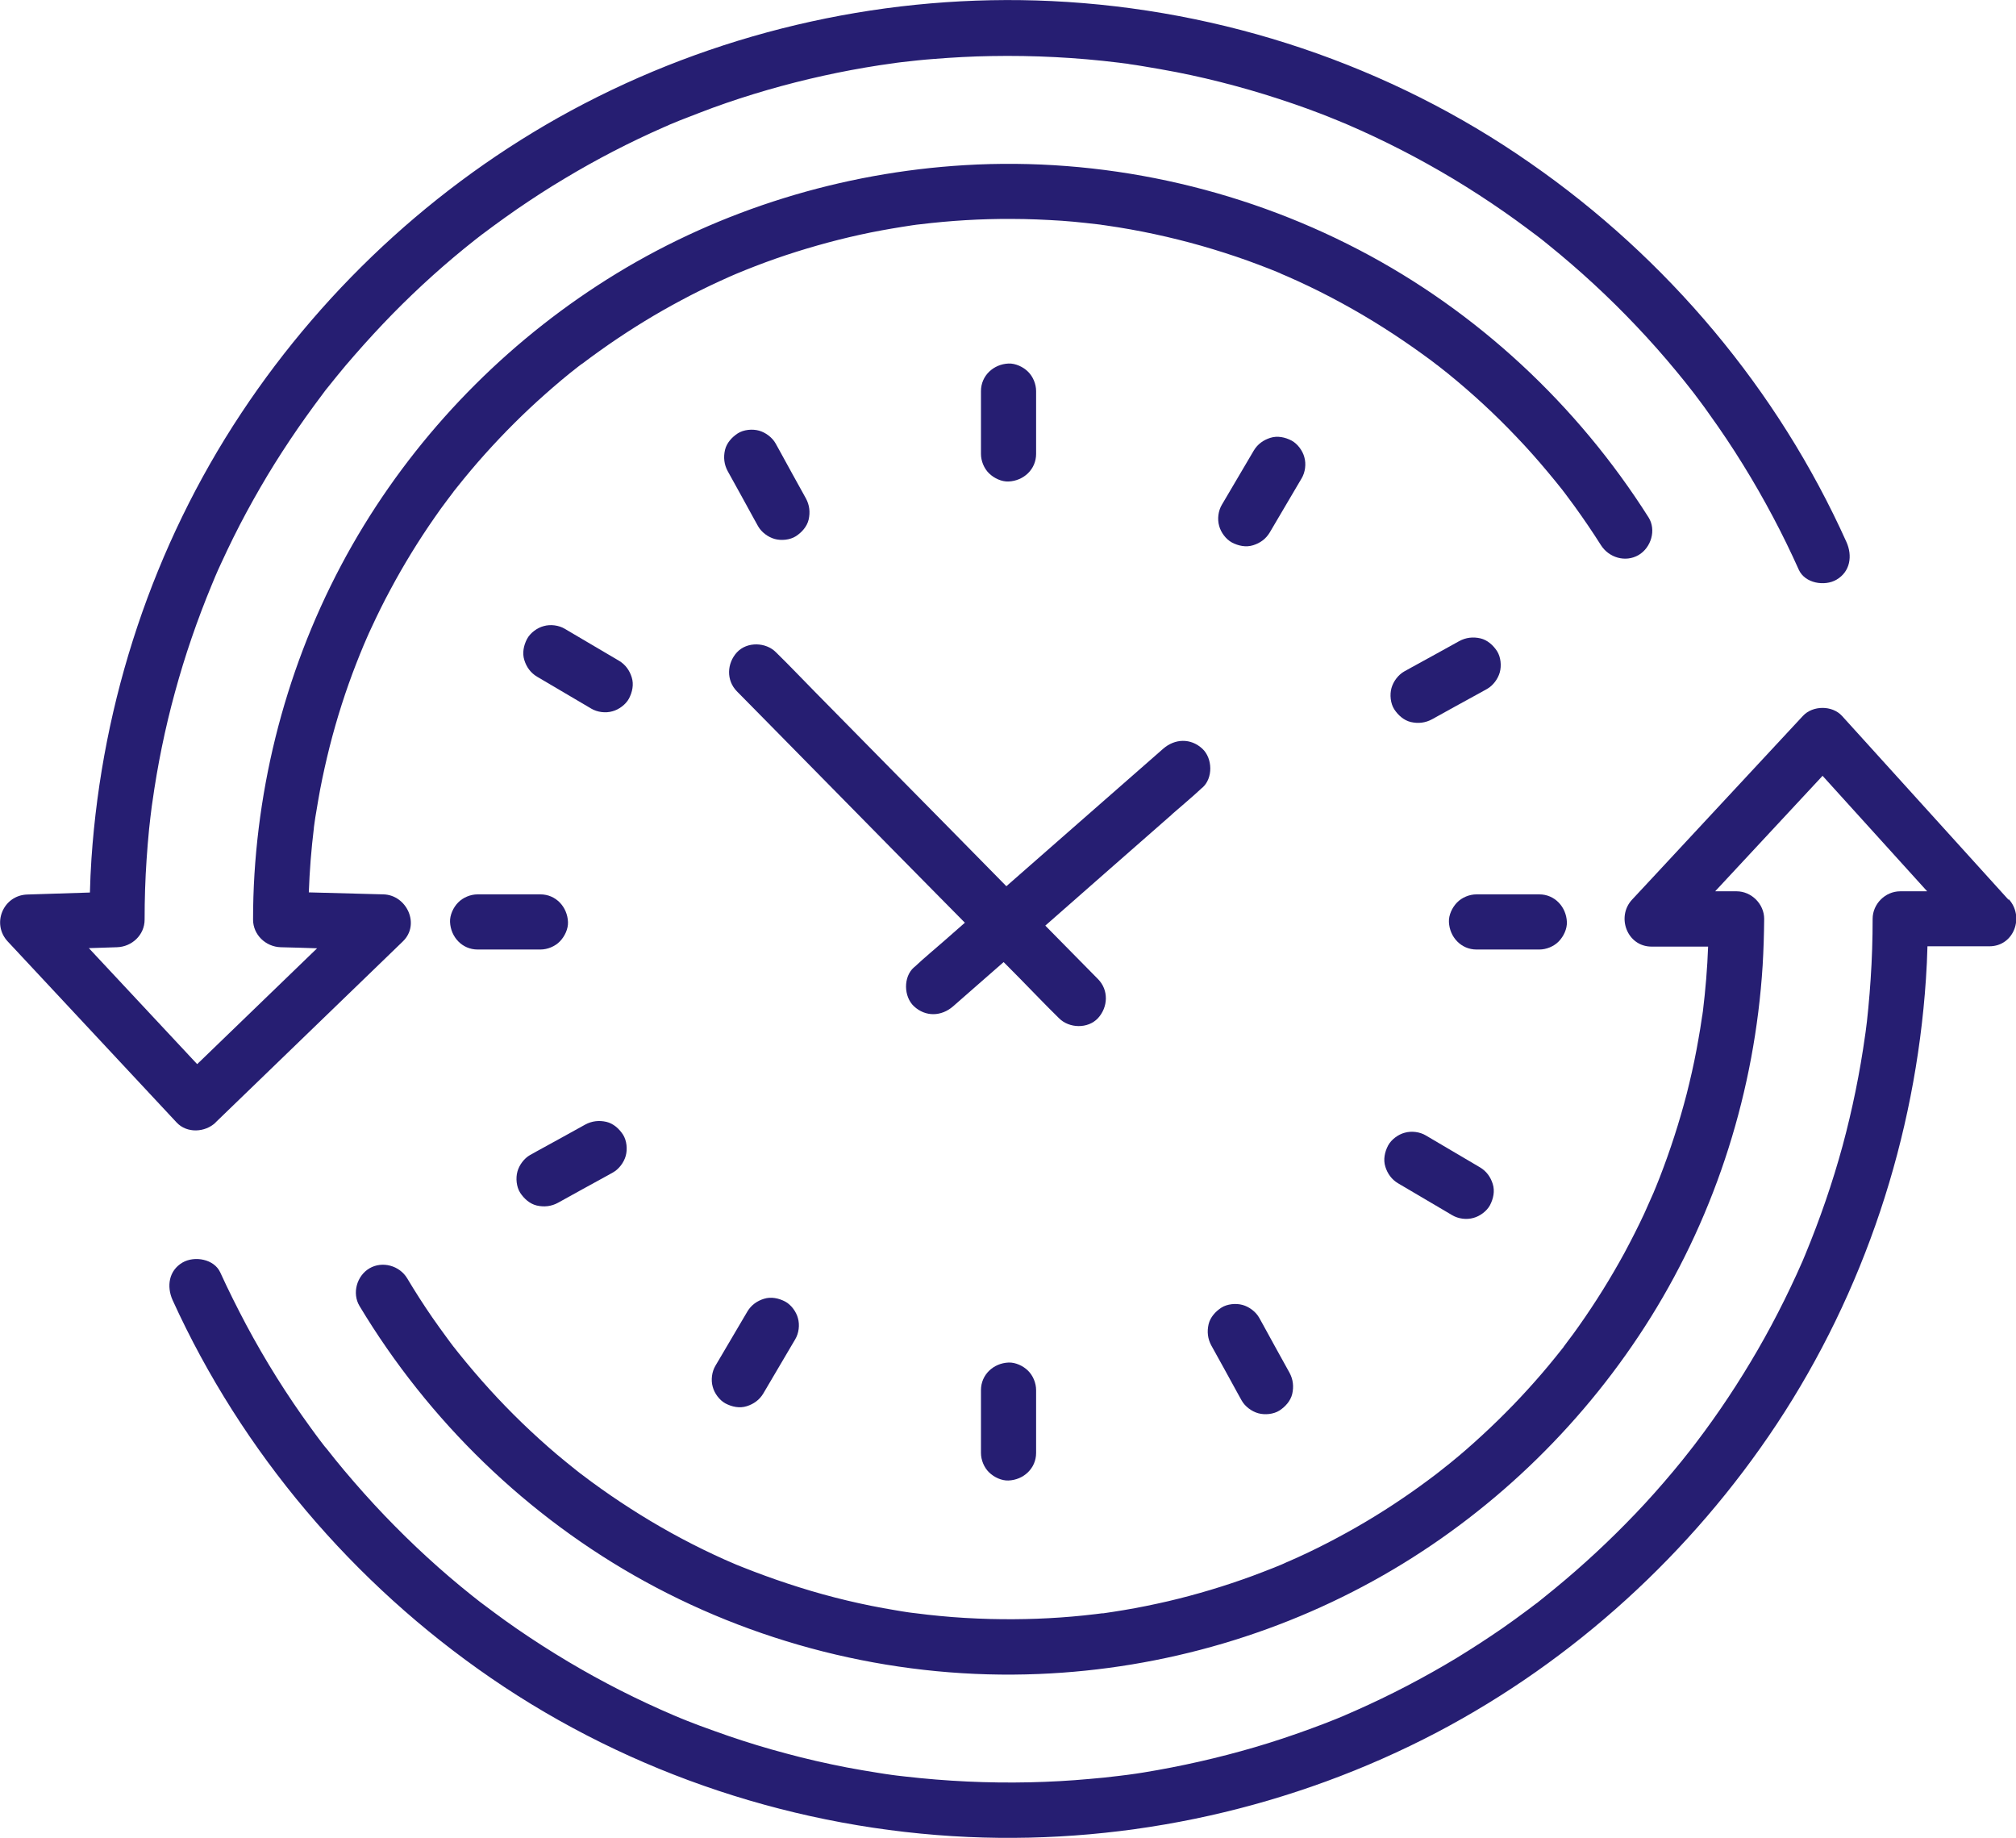 <?xml version="1.0" encoding="UTF-8"?>
<svg xmlns="http://www.w3.org/2000/svg" id="Ebene_2" data-name="Ebene 2" viewBox="0 0 131.61 120">
  <defs>
    <style>
      .cls-1 {
        fill: #261e72;
        stroke-width: 0px;
      }
    </style>
  </defs>
  <g id="Blaue_Icons" data-name="Blaue Icons">
    <g id="uhr-blau">
      <path class="cls-1" d="M131.12,58.73c-3.17-3.5-6.34-7-9.51-10.5-.45-.5-.91-1-1.36-1.5-.64-.7-1.91-.69-2.55,0l-9.78,10.52c-.46.49-.91.98-1.37,1.47-1.05,1.12-.33,3.07,1.27,3.07h3.69c-.05,1.41-.17,2.82-.34,4.22,0,.03-.01.09-.02.13,0,.06-.02.13-.03.19-.04.26-.08.53-.12.79-.08.47-.16.95-.25,1.42-.18.96-.4,1.92-.64,2.87-.48,1.85-1.07,3.67-1.76,5.45-.09.22-.17.43-.26.65-.04.1-.09.21-.13.31,0,.02-.01.03-.02.05-.2.45-.4.9-.6,1.35-.4.86-.84,1.72-1.29,2.56-.9,1.65-1.89,3.24-2.97,4.77-.25.36-.51.71-.77,1.05-.08.1-.15.2-.23.31,0,0,0,0,0,.01-.17.22-.34.43-.52.65-.58.72-1.18,1.42-1.8,2.1-1.27,1.4-2.63,2.72-4.05,3.96-.33.28-.66.57-1,.84-.18.15-.36.29-.54.43-.08.06-.16.13-.24.19-.02.01-.12.09-.18.14-.71.54-1.44,1.07-2.18,1.57-1.57,1.07-3.21,2.04-4.9,2.91-.83.43-1.67.83-2.52,1.2-.12.05-.24.1-.36.16-.03.01-.1.04-.16.07-.16.07-.33.14-.49.2-.46.18-.92.36-1.38.53-1.8.66-3.63,1.21-5.5,1.65-.96.22-1.92.42-2.89.58-.45.08-.9.14-1.35.21-.02,0-.03,0-.05,0,0,0-.02,0-.03,0-.13.02-.27.03-.4.05-.27.03-.54.06-.8.09-2.02.21-4.05.28-6.08.23-1.11-.03-2.22-.09-3.33-.2-.5-.05-1.01-.1-1.51-.17-.05,0-.21-.03-.26-.03-.08-.01-.16-.02-.23-.03-.29-.04-.58-.09-.87-.14-2.13-.35-4.23-.85-6.29-1.5-.99-.31-1.97-.65-2.94-1.02-.24-.09-.48-.19-.72-.28-.13-.05-.27-.11-.4-.16,0,0-.03-.01-.05-.02-.5-.21-.99-.43-1.48-.66-1.88-.88-3.7-1.89-5.44-3.01-.86-.55-1.7-1.13-2.52-1.73-.23-.17-.45-.34-.68-.51-.01,0-.05-.04-.08-.06-.08-.06-.15-.12-.23-.18-.44-.35-.88-.71-1.31-1.07-1.55-1.32-3.01-2.73-4.37-4.23-.7-.77-1.38-1.57-2.03-2.38-.09-.11-.18-.22-.26-.33,0-.01-.03-.03-.05-.06-.15-.2-.3-.39-.44-.59-.32-.43-.63-.87-.94-1.31-.58-.84-1.13-1.7-1.65-2.57-.5-.83-1.62-1.14-2.46-.65-.83.49-1.15,1.63-.65,2.46,4.5,7.49,10.96,13.77,18.63,17.98,7.83,4.3,16.8,6.41,25.72,6.04,8.14-.33,16.15-2.68,23.16-6.84,6.81-4.04,12.6-9.73,16.79-16.45,4.3-6.9,6.79-14.85,7.3-22.96.06-1.01.09-2.02.1-3.04,0-.97-.83-1.8-1.8-1.8h-1.4c2.31-2.48,4.62-4.97,6.93-7.45.03-.03.05-.06.08-.09,2.28,2.51,4.55,5.03,6.83,7.54h-1.76c-.97,0-1.8.82-1.8,1.8,0,1.31-.04,2.63-.13,3.94-.04.62-.09,1.24-.15,1.86-.03.3-.06.59-.09.88-.02.16-.04.32-.06.48,0,.05-.05.36-.06.44-.34,2.43-.83,4.84-1.47,7.21-.66,2.42-1.48,4.79-2.44,7.11,0,0,0,0,0,0-.06.14-.12.29-.18.43-.12.28-.25.57-.38.85-.26.56-.52,1.12-.8,1.68-.55,1.11-1.13,2.2-1.75,3.27-1.21,2.09-2.54,4.1-4,6.02-.06.08-.13.17-.19.25-.04.04-.16.21-.18.23-.19.24-.38.48-.57.72-.39.48-.78.95-1.18,1.41-.8.93-1.63,1.83-2.49,2.7-1.68,1.71-3.47,3.32-5.35,4.82-.12.1-.24.19-.36.29-.03.02-.05.04-.06.05-.02.01-.03.03-.06.04-.2.15-.41.31-.61.46-.53.4-1.08.79-1.62,1.17-.97.67-1.96,1.31-2.97,1.93-2.12,1.28-4.32,2.43-6.58,3.43-.24.1-.47.21-.71.31-.02.01-.04.02-.06.03-.02,0-.05.02-.08.03-.14.06-.29.12-.43.18-.58.23-1.16.46-1.75.67-1.18.43-2.37.83-3.57,1.18-2.39.7-4.82,1.25-7.27,1.65-.32.05-.63.1-.95.14-.03,0-.27.04-.32.04-.11.01-.22.03-.32.04-.64.08-1.29.15-1.93.2-1.3.12-2.61.19-3.91.22-2.72.06-5.45-.07-8.15-.38-.17-.02-.34-.04-.52-.06-.02,0-.22-.03-.31-.04-.31-.04-.62-.09-.93-.14-.68-.11-1.36-.22-2.03-.35-1.34-.26-2.67-.56-3.99-.92-1.25-.33-2.49-.71-3.72-1.13-.64-.22-1.27-.45-1.9-.68-.26-.1-.52-.2-.78-.3-.16-.06-.31-.12-.47-.19-.04-.02-.36-.15-.43-.18-2.37-1.01-4.67-2.18-6.89-3.5-1.14-.68-2.25-1.39-3.34-2.14-.5-.34-.99-.7-1.48-1.06-.27-.2-.53-.4-.79-.59-.03-.03-.06-.04-.08-.06-.02-.02-.05-.04-.08-.06-.17-.14-.35-.27-.52-.41-2.02-1.61-3.92-3.36-5.71-5.23-.91-.95-1.79-1.94-2.64-2.95-.39-.46-.77-.94-1.14-1.41-.03-.04-.05-.06-.07-.08-.02-.02-.03-.04-.06-.07-.1-.13-.2-.26-.3-.39-.2-.26-.39-.53-.59-.8-1.56-2.14-2.97-4.39-4.22-6.73-.6-1.13-1.17-2.27-1.7-3.43-.4-.88-1.68-1.1-2.46-.65-.91.53-1.05,1.57-.65,2.46,4.52,9.93,11.8,18.5,20.79,24.67,9.16,6.29,20.06,9.87,31.15,10.37,10.58.47,21.22-1.91,30.6-6.83,8.94-4.7,16.61-11.71,22.18-20.12,5.71-8.63,9.05-18.73,9.74-29.05.05-.71.08-1.42.1-2.14h4.04c1.62,0,2.3-1.94,1.27-3.07ZM47.99,102.12s-.07-.03,0,0h0ZM117.84,81.92c.03-.07.13-.29,0,0h0Z"></path>
      <path class="cls-1" d="M14.07,73.27c3.57-3.45,7.14-6.9,10.71-10.35.51-.49,1.01-.98,1.52-1.47,1.15-1.11.25-3.03-1.27-3.07-1.62-.04-3.25-.09-4.87-.13.05-1.4.16-2.8.33-4.19,0-.02,0-.06.01-.11.01-.08.04-.29.04-.29.03-.21.06-.42.1-.63.08-.5.17-1,.26-1.5.18-.94.39-1.87.62-2.79.47-1.85,1.05-3.67,1.75-5.46.08-.19.15-.39.23-.58.04-.1.08-.19.12-.29,0,0,.05-.13.09-.22.04-.09.09-.22.09-.21.04-.1.08-.19.12-.28.1-.24.21-.47.32-.71.39-.84.8-1.68,1.24-2.49.87-1.63,1.84-3.21,2.9-4.73.26-.38.53-.75.81-1.12.12-.16.25-.33.37-.49.01-.02.03-.03.04-.05,0,0,0,0,0-.01.08-.1.16-.2.24-.3.59-.74,1.2-1.47,1.83-2.17,1.23-1.37,2.53-2.67,3.91-3.89.71-.63,1.43-1.24,2.18-1.82.07-.05.13-.1.2-.15.01-.01.03-.02.05-.03.18-.14.37-.28.55-.41.39-.29.79-.57,1.19-.85,1.52-1.05,3.1-2.02,4.74-2.89.82-.44,1.65-.85,2.5-1.24.21-.1.42-.19.64-.29.05-.02.35-.15.44-.19.4-.17.81-.33,1.22-.49,1.78-.69,3.61-1.26,5.46-1.73.92-.23,1.86-.44,2.79-.61.45-.08.89-.16,1.34-.23.24-.04.48-.07.71-.11.04,0,.15-.02.21-.03.09-.01.18-.02.27-.03,1.98-.24,3.97-.36,5.97-.35,1.09,0,2.19.05,3.28.12.51.04,1.02.08,1.53.14.27.03.54.06.8.09.08.01.17.02.25.03-.08,0,.32.04.33.05,2.1.3,4.18.75,6.22,1.33,1.01.29,2.01.61,2.99.96.49.18.98.36,1.46.55.21.09.43.17.64.26.03.01.05.02.06.03.01,0,.03.01.06.03.13.06.26.11.4.17,1.92.84,3.78,1.82,5.57,2.91.9.55,1.78,1.13,2.65,1.74.37.26.74.53,1.11.8.11.09.23.17.34.26.03.02.04.03.05.04.02.01.03.03.06.04.22.18.45.35.67.53,1.59,1.29,3.1,2.68,4.51,4.17.71.74,1.39,1.51,2.04,2.29.33.39.65.79.97,1.19,0,.01.03.05.06.08.06.08.12.16.18.24.17.23.34.46.51.69.6.83,1.18,1.68,1.73,2.55.52.82,1.6,1.15,2.46.65.82-.48,1.17-1.64.65-2.46-4.65-7.34-11.2-13.45-18.92-17.47-7.88-4.11-16.84-6.05-25.72-5.52-8.01.48-15.87,2.89-22.73,7.07-6.69,4.08-12.39,9.75-16.49,16.44-4.21,6.87-6.65,14.74-7.15,22.78-.06.98-.09,1.97-.09,2.96,0,.99.83,1.77,1.8,1.8.79.02,1.59.04,2.38.07-2.55,2.46-5.1,4.93-7.65,7.39-.06.06-.12.12-.18.17-2.36-2.52-4.71-5.05-7.07-7.57.61-.02,1.23-.04,1.84-.06.97-.03,1.8-.8,1.8-1.8,0-1.32.04-2.63.13-3.94.04-.65.1-1.3.16-1.95.03-.27.06-.54.09-.81.02-.16.04-.32.06-.48,0-.05.05-.36.06-.44.34-2.44.83-4.85,1.48-7.22.65-2.39,1.46-4.74,2.41-7.03.03-.08.09-.21.1-.24.04-.1.08-.19.12-.29.12-.29.25-.57.38-.85.26-.57.53-1.13.8-1.68.55-1.11,1.14-2.2,1.76-3.27,1.22-2.11,2.59-4.14,4.06-6.09.02-.03.08-.1.11-.15.07-.09.14-.19.22-.28.19-.24.38-.48.58-.72.39-.48.78-.95,1.19-1.41.81-.93,1.64-1.83,2.5-2.71,1.69-1.72,3.48-3.33,5.37-4.82.12-.1.24-.19.36-.28.02-.02.04-.03.05-.04.02-.01.04-.03.07-.05.25-.19.49-.37.74-.55.5-.37,1-.72,1.5-1.07,1.02-.7,2.05-1.37,3.11-2,2.08-1.25,4.24-2.37,6.47-3.35.14-.06.29-.12.43-.19.02-.01.17-.07.25-.1.25-.11.51-.21.77-.31.58-.23,1.17-.45,1.75-.67,1.18-.43,2.38-.82,3.59-1.17,2.39-.69,4.83-1.23,7.3-1.61.28-.04.56-.08.84-.12.08-.01.24-.03.27-.04.11-.01.21-.03.32-.04.7-.08,1.4-.16,2.1-.21,1.25-.1,2.51-.17,3.76-.19,2.78-.05,5.57.09,8.33.43.13.02.26.03.39.05.06,0,.31.04.33.05.28.04.57.08.85.13.73.12,1.47.25,2.2.39,1.28.25,2.55.55,3.81.89,1.3.35,2.59.75,3.87,1.19.58.2,1.16.41,1.73.63.31.12.62.24.93.37.16.06.31.13.46.19.09.04.14.06.15.06.06.03.13.05.19.08,2.39,1.03,4.71,2.22,6.94,3.56,1.13.68,2.24,1.4,3.33,2.16.5.35.99.7,1.47,1.06.13.1.26.2.4.3.01.01.16.12.23.17.26.2.52.4.77.61,2.03,1.64,3.95,3.41,5.74,5.3.91.96,1.78,1.94,2.62,2.96.37.45.74.9,1.09,1.36.06.07.15.2.16.21.1.13.2.26.3.4.2.26.39.53.58.8,1.55,2.15,2.94,4.4,4.18,6.74.6,1.13,1.16,2.28,1.68,3.44.4.89,1.69,1.1,2.46.65.91-.53,1.05-1.57.65-2.46-4.47-9.94-11.7-18.53-20.65-24.74C90.72,4.24,79.79.6,68.66.07c-10.55-.5-21.16,1.83-30.53,6.7-9.02,4.69-16.77,11.73-22.38,20.2-5.73,8.64-9.08,18.75-9.78,29.09-.05.73-.08,1.47-.1,2.2-1.36.04-2.73.09-4.09.13-1.58.05-2.35,1.92-1.27,3.07,3.21,3.44,6.42,6.88,9.63,10.32.46.5.93.99,1.39,1.49.67.72,1.86.66,2.55,0Z"></path>
      <path class="cls-1" d="M65.84,31.43c.98-.04,1.8-.79,1.8-1.8v-4.1c0-.46-.2-.95-.53-1.27-.31-.31-.82-.55-1.27-.53-.98.04-1.8.79-1.8,1.8v4.1c0,.46.2.95.53,1.27s.82.55,1.27.53Z"></path>
      <path class="cls-1" d="M64.04,90.74v4.1c0,.46.2.95.53,1.27s.82.55,1.27.53c.98-.04,1.8-.79,1.8-1.8v-4.1c0-.46-.2-.95-.53-1.27-.31-.31-.82-.55-1.27-.53-.98.04-1.8.79-1.8,1.8Z"></path>
      <path class="cls-1" d="M100.49,61.98c.46,0,.95-.2,1.27-.53s.55-.82.53-1.27c-.04-.98-.79-1.8-1.8-1.8h-4.1c-.46,0-.95.2-1.27.53s-.55.82-.53,1.27c.04.98.79,1.8,1.8,1.8h4.1Z"></path>
      <path class="cls-1" d="M35.28,61.98c.46,0,.95-.2,1.27-.53s.55-.82.53-1.27c-.04-.98-.79-1.8-1.8-1.8h-4.1c-.46,0-.95.2-1.27.53-.31.31-.55.82-.53,1.27.04.98.79,1.8,1.8,1.8h4.1Z"></path>
      <path class="cls-1" d="M49.49,34.35c.22.39.65.71,1.08.83.43.12,1,.07,1.39-.18.38-.25.72-.62.83-1.08.11-.48.06-.95-.18-1.39-.58-1.05-1.16-2.09-1.73-3.14l-.25-.45c-.22-.39-.65-.71-1.08-.83-.43-.12-1-.07-1.39.18-.38.25-.72.62-.83,1.08-.11.48-.06.95.18,1.39.58,1.05,1.16,2.09,1.73,3.14.08.15.17.3.25.45Z"></path>
      <path class="cls-1" d="M80.81,90.97l.25.45c.22.39.65.71,1.08.83.43.12,1,.07,1.39-.18.38-.25.72-.62.83-1.08.11-.48.06-.95-.18-1.39-.58-1.05-1.16-2.09-1.73-3.14-.08-.15-.17-.3-.25-.45-.22-.39-.65-.71-1.08-.83-.43-.12-1-.07-1.39.18-.38.25-.72.62-.83,1.08-.11.48-.06.95.18,1.39.58,1.05,1.16,2.09,1.73,3.14Z"></path>
      <path class="cls-1" d="M92.1,47.13c.48.11.95.06,1.39-.18,1.05-.58,2.09-1.16,3.14-1.73.15-.08.3-.17.45-.25.39-.22.71-.65.83-1.08.12-.43.07-1-.18-1.39-.25-.38-.62-.72-1.08-.83-.48-.11-.95-.06-1.39.18-1.05.58-2.09,1.16-3.14,1.73-.15.08-.3.17-.45.25-.39.22-.71.65-.83,1.08-.12.43-.07,1,.18,1.39.25.38.62.72,1.08.83Z"></path>
      <path class="cls-1" d="M35.04,78.69c.48.11.95.06,1.39-.18,1.05-.58,2.09-1.16,3.14-1.73l.45-.25c.39-.22.71-.65.83-1.08.12-.43.07-1-.18-1.39-.25-.38-.62-.72-1.08-.83-.48-.11-.95-.06-1.39.18-1.05.58-2.09,1.16-3.14,1.73-.15.08-.3.17-.45.25-.39.22-.71.65-.83,1.08-.12.43-.07,1,.18,1.39.25.38.62.72,1.08.83Z"></path>
      <path class="cls-1" d="M41.24,44.21c-.14-.45-.41-.83-.83-1.08-1.03-.61-2.06-1.21-3.09-1.82-.15-.09-.29-.17-.44-.26-.4-.24-.94-.31-1.39-.18-.42.11-.87.44-1.08.83-.22.42-.33.92-.18,1.39.14.45.41.83.83,1.08l3.09,1.82c.15.09.29.17.44.26.4.24.94.31,1.39.18.42-.11.87-.44,1.08-.83.22-.42.33-.92.18-1.39Z"></path>
      <path class="cls-1" d="M90.44,76.16c.14.45.41.83.83,1.08,1.03.61,2.06,1.21,3.09,1.82.15.09.29.17.44.26.4.24.94.31,1.39.18.42-.11.87-.44,1.08-.83.22-.42.33-.92.18-1.39-.14-.45-.41-.83-.83-1.08-1.03-.61-2.06-1.21-3.09-1.82-.15-.09-.29-.17-.44-.26-.4-.24-.94-.31-1.39-.18-.42.11-.87.44-1.08.83-.22.42-.33.92-.18,1.39Z"></path>
      <path class="cls-1" d="M84.97,31.23c.24-.4.31-.94.18-1.39-.11-.42-.44-.87-.83-1.08-.42-.22-.92-.33-1.39-.18-.45.14-.83.41-1.08.83-.61,1.03-1.21,2.06-1.82,3.09-.09.15-.17.29-.26.44-.24.4-.31.94-.18,1.39.11.42.44.87.83,1.08.42.22.92.33,1.39.18.45-.14.83-.41,1.08-.83.61-1.03,1.21-2.06,1.82-3.09.09-.15.17-.29.26-.44Z"></path>
      <path class="cls-1" d="M46.71,89.14c-.24.4-.31.94-.18,1.39.11.42.44.87.83,1.08.42.22.92.33,1.39.18.45-.14.83-.41,1.08-.83.61-1.03,1.21-2.06,1.82-3.09.09-.15.17-.29.26-.44.24-.4.31-.94.18-1.39-.11-.42-.44-.87-.83-1.08-.42-.22-.92-.33-1.39-.18-.45.14-.83.41-1.08.83l-1.82,3.09c-.09.15-.17.29-.26.44Z"></path>
      <path class="cls-1" d="M76.48,53.18c.66-.58,1.34-1.14,1.98-1.74,0,0,.02-.02.03-.02.71-.62.68-1.92,0-2.55-.76-.7-1.79-.66-2.55,0-.54.47-1.08.95-1.62,1.42-1.29,1.13-2.59,2.27-3.88,3.4-1.57,1.38-3.14,2.76-4.71,4.13-.01,0-.02.02-.03.03-.38-.39-.76-.77-1.14-1.16-2.03-2.06-4.05-4.12-6.08-6.17-1.75-1.77-3.49-3.54-5.24-5.32-.85-.86-1.68-1.74-2.54-2.58-.01-.01-.02-.02-.04-.04-.66-.67-1.89-.71-2.55,0-.66.72-.71,1.83,0,2.55.7.71,1.4,1.42,2.1,2.13,1.67,1.7,3.34,3.39,5.01,5.09,2.03,2.06,4.05,4.12,6.08,6.17.56.57,1.12,1.14,1.69,1.71-.44.38-.88.77-1.31,1.15-.66.58-1.34,1.14-1.98,1.74,0,0-.02.02-.03.02-.71.62-.68,1.92,0,2.55.76.7,1.79.66,2.55,0,.54-.47,1.08-.95,1.62-1.42.56-.49,1.12-.98,1.68-1.47.34.35.68.69,1.03,1.04.85.86,1.68,1.74,2.54,2.58.01.01.02.02.04.04.66.67,1.89.71,2.55,0,.66-.72.71-1.83,0-2.55-.7-.71-1.4-1.42-2.1-2.13l-1.34-1.36c1.4-1.23,2.8-2.46,4.2-3.69,1.35-1.19,2.7-2.37,4.06-3.56Z"></path>
    </g>
  </g>
</svg>
